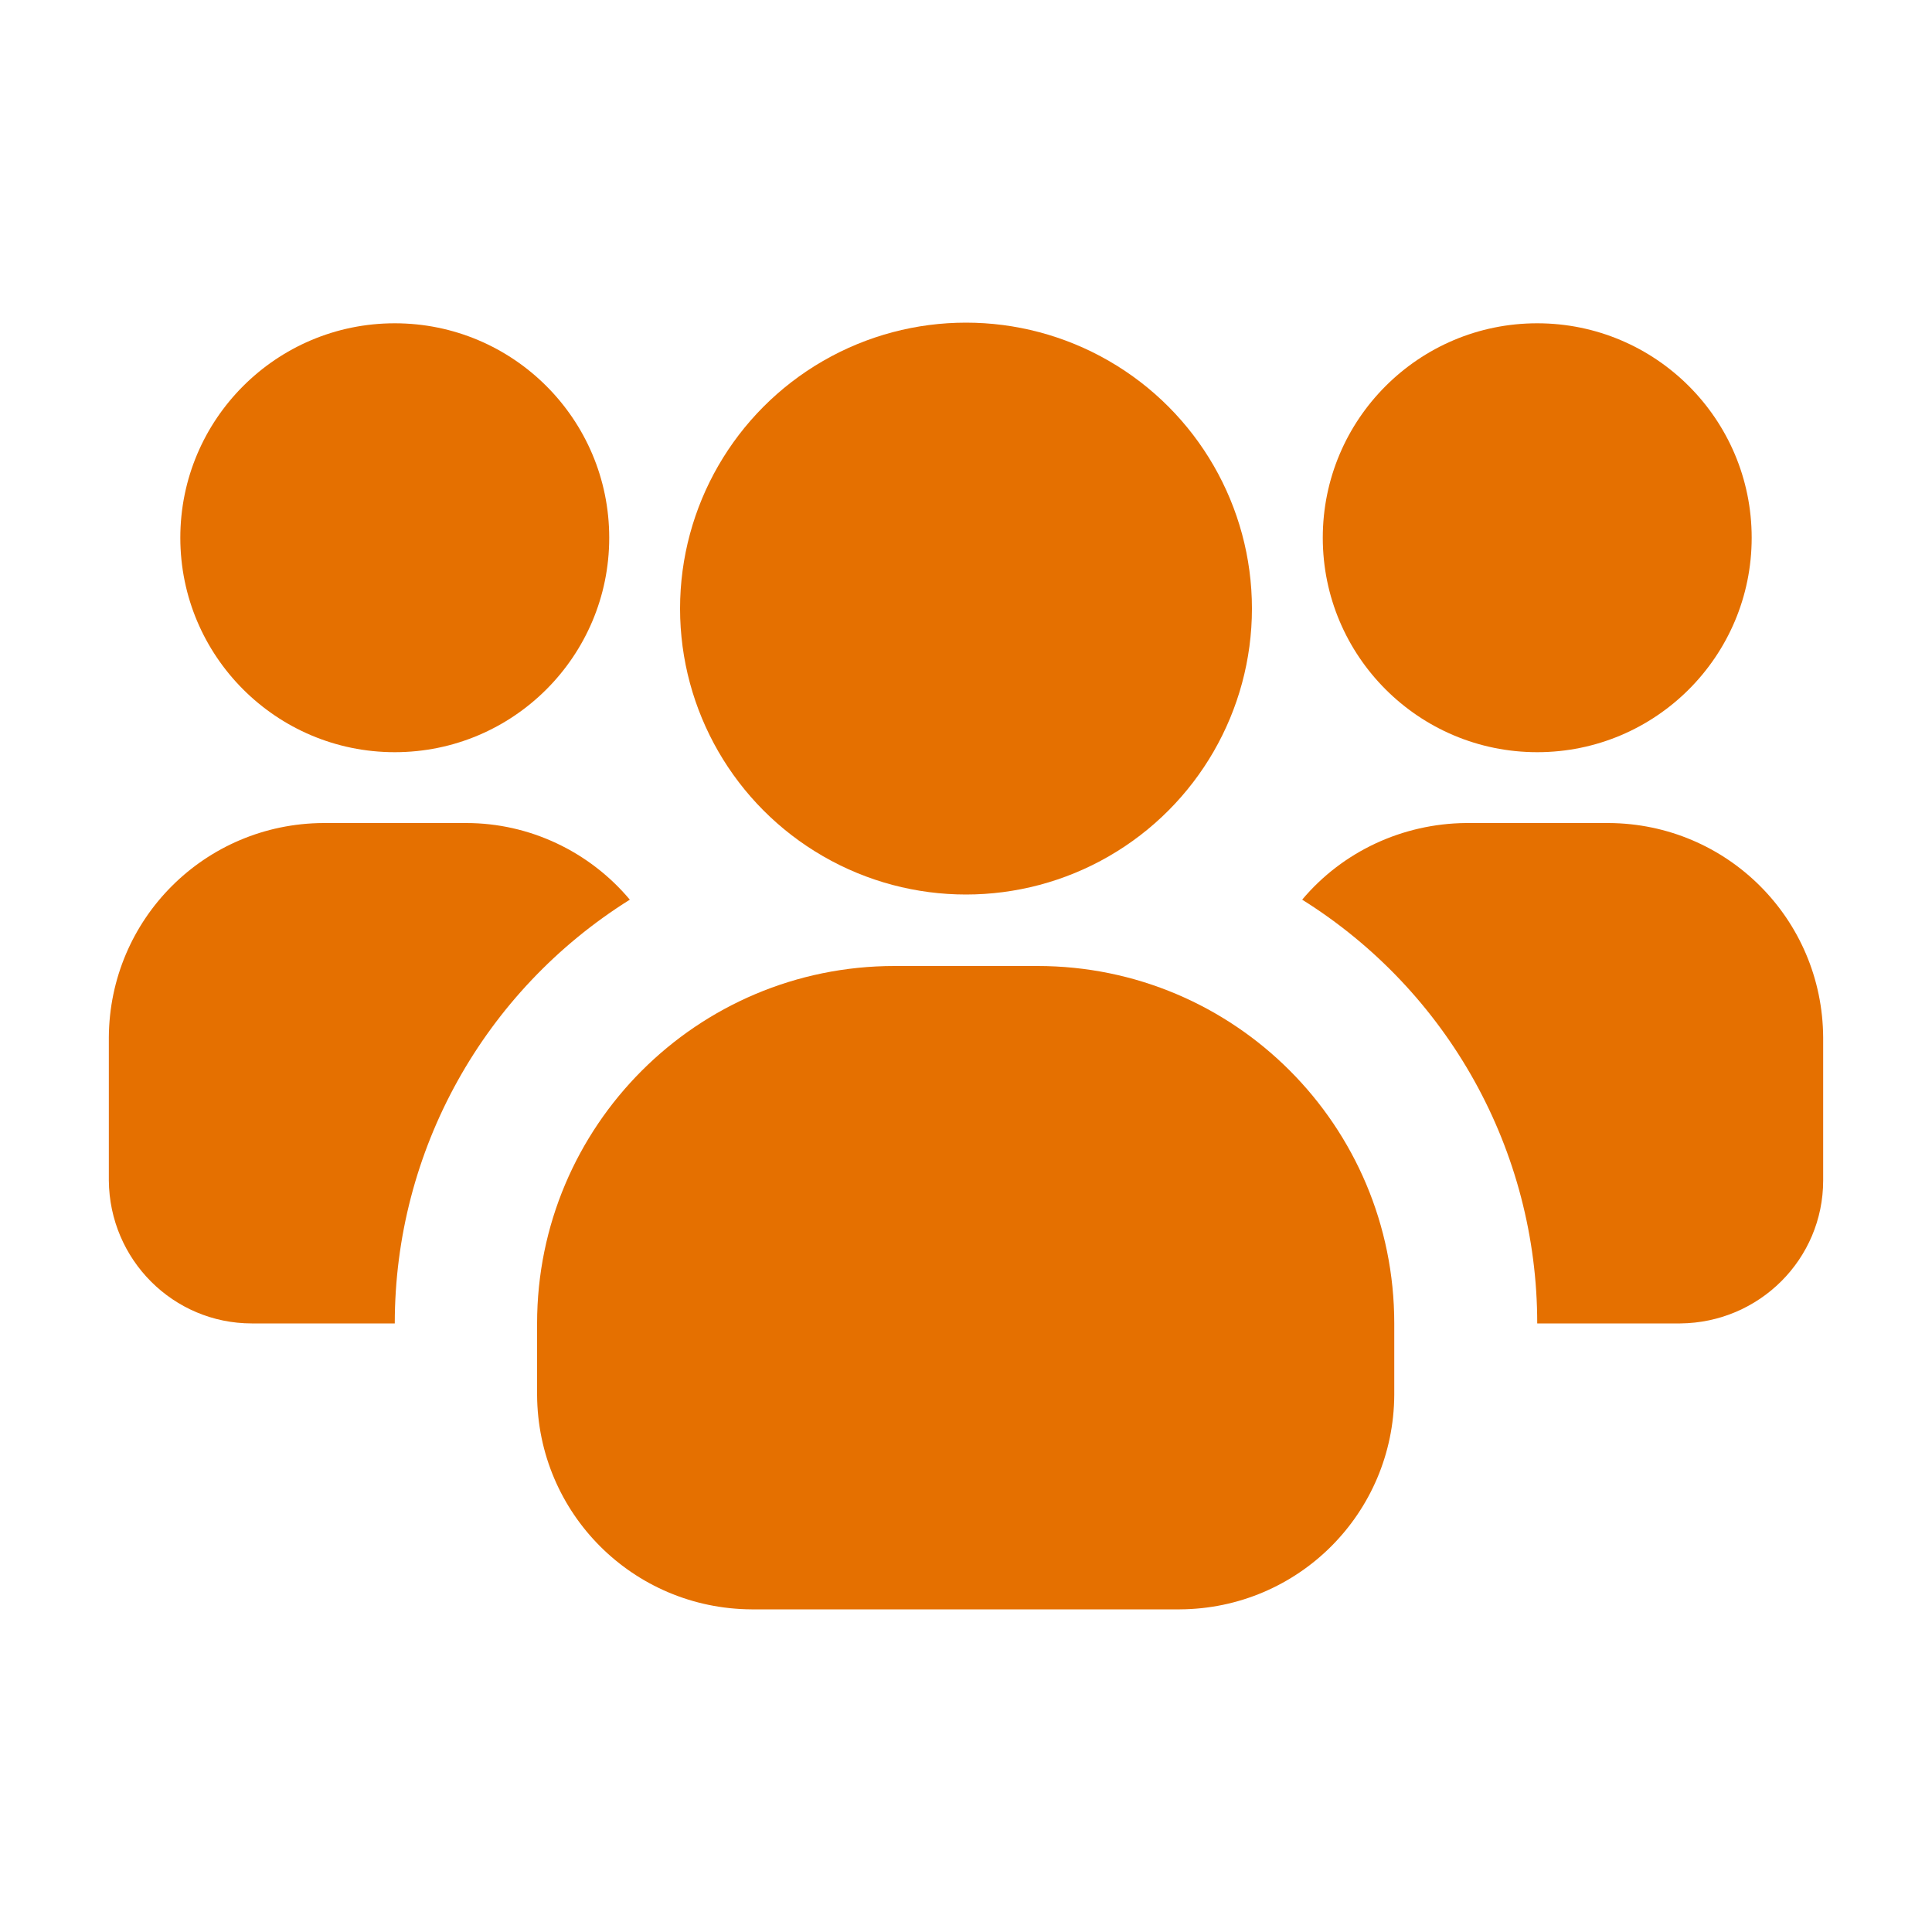 <?xml version="1.0" encoding="utf-8"?>
<!-- Generator: Adobe Illustrator 27.7.0, SVG Export Plug-In . SVG Version: 6.00 Build 0)  -->
<svg version="1.1" id="Ebene_2" xmlns="http://www.w3.org/2000/svg" xmlns:xlink="http://www.w3.org/1999/xlink" x="0px" y="0px"
	 viewBox="0 0 300 300" style="enable-background:new 0 0 300 300;" xml:space="preserve">
<style type="text/css">
	.st0{fill:#E57000;}
</style>
<g>
	<circle class="st0" cx="61.3" cy="83.5" r="33.3"/>
	<path class="st0" d="M97.8,139.7c-22.7,14.2-36.5,39-36.5,65.8H39.1c-12.2,0-22.1-9.9-22.2-22.2v-22.2
		c0.1-18.4,14.9-33.2,33.3-33.3h22.2C82.2,127.8,91.5,132.2,97.8,139.7z"/>
	<circle class="st0" cx="238.7" cy="83.5" r="33.3"/>
	<path class="st0" d="M283.1,161.1v22.2c0,12.2-9.9,22.1-22.2,22.2h-22.2c0-26.8-13.8-51.6-36.5-65.8c6.3-7.5,15.6-11.8,25.4-11.9
		h22.2C268.2,127.9,283,142.7,283.1,161.1z"/>
	<circle class="st0" cx="150" cy="94.5" r="44.4"/>
	<path class="st0" d="M216.5,205.5v11.1c-0.1,18.4-14.9,33.2-33.3,33.3h-66.5c-18.4-0.1-33.2-14.9-33.3-33.3v-11.1
		c0-30.6,24.8-55.5,55.5-55.5h22.2C191.7,150,216.5,174.8,216.5,205.5z"/>
</g>
</svg>
